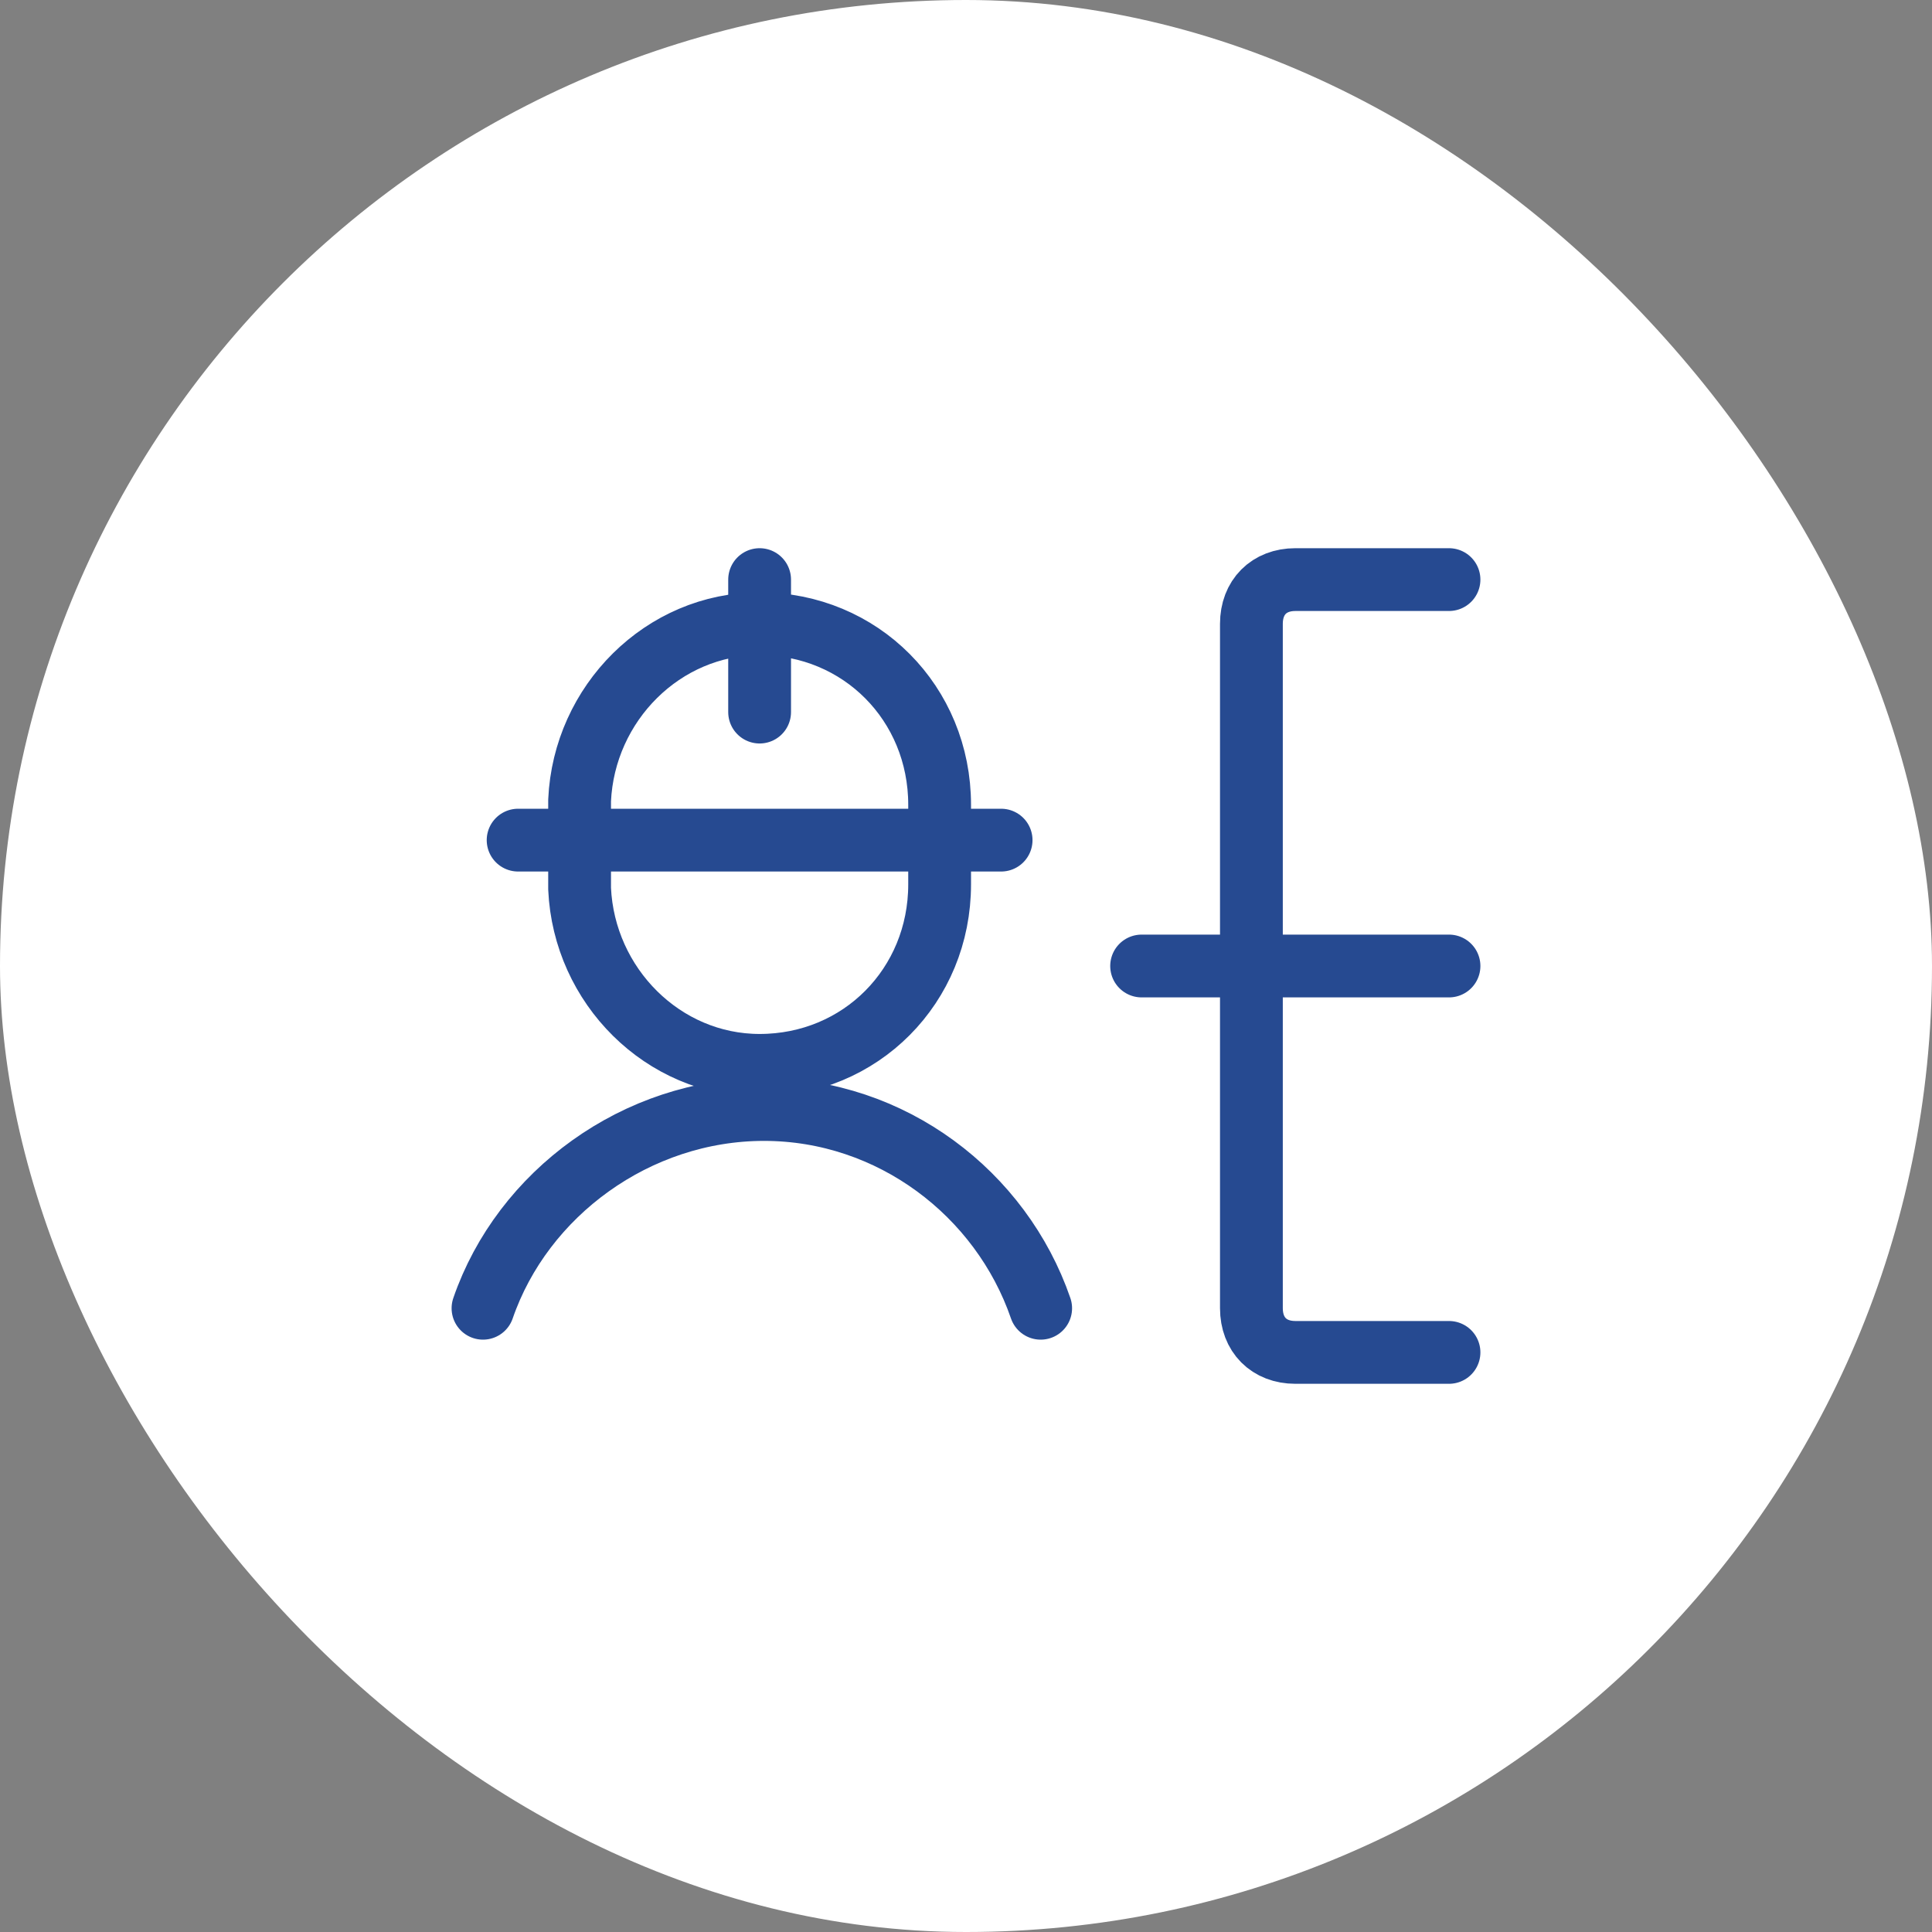 <svg width="40" height="40" viewBox="0 0 40 40" fill="none" xmlns="http://www.w3.org/2000/svg">
<rect x="0" y="0" width="40" height="40" fill="#808080" stroke="none"/>
<rect width="40" height="40" rx="20" fill="white"/>
<g clip-path="url(#clip0_4513_7496)">
<path d="M23.636 20H30M30 12H26.818C26.273 12 25.909 12.366 25.909 12.914V27.086C25.909 27.634 26.273 28 26.818 28H30M21.546 27.086C20.727 24.709 18.454 22.971 15.818 22.971C13.182 22.971 10.818 24.709 10 27.086M15.727 14.743V12M10.727 17.394H20.727M12 18.4C12.091 20.411 13.727 22.057 15.727 22.057C17.818 22.057 19.454 20.411 19.454 18.309V16.663C19.454 14.56 17.818 12.914 15.727 12.914C13.727 12.914 12.091 14.56 12 16.571V18.4Z" stroke="#264A91" stroke-width="1.3" stroke-miterlimit="10" stroke-linecap="round" stroke-linejoin="round"/>
</g>
<defs>
<clipPath id="clip0_4513_7496">
<rect width="24" height="24" fill="white" transform="translate(8 8)"/>
</clipPath>
</defs>
</svg>

